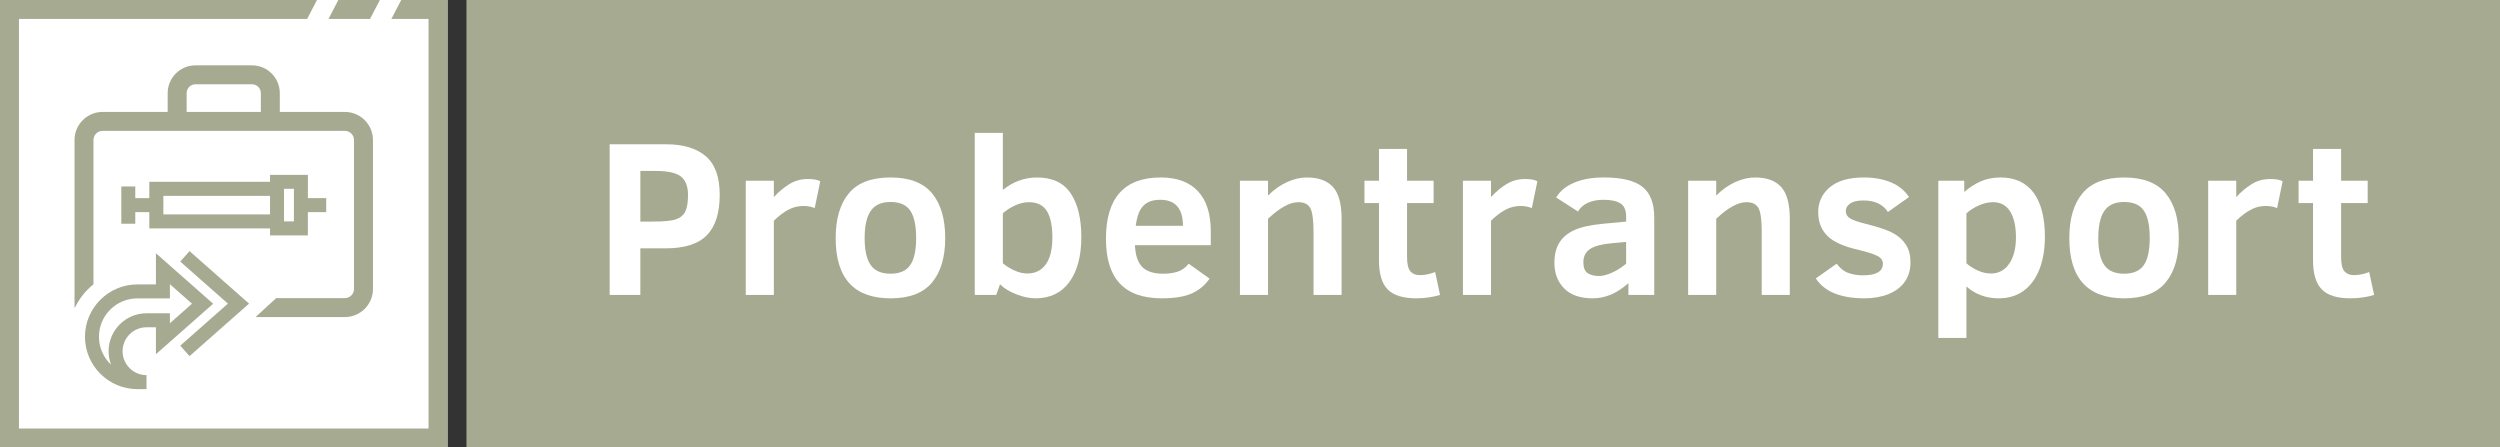 <?xml version="1.0" encoding="utf-8"?>
<!-- Generator: Adobe Illustrator 28.2.0, SVG Export Plug-In . SVG Version: 6.00 Build 0)  -->
<svg version="1.1" id="Capa_1" xmlns="http://www.w3.org/2000/svg" xmlns:xlink="http://www.w3.org/1999/xlink" x="0px" y="0px"
	 viewBox="0 0 2413.44 432" style="enable-background:new 0 0 2413.44 432;" xml:space="preserve">
<rect x="0" y="0" width="2413.44" height="432" fill="#333333" stroke="none"/>
<style type="text/css">
	.st0{fill:#A5AA91;}
	.st1{fill:#FFFFFF;}
</style>
<g>
	<rect x="450.31" class="st0" width="1963.13" height="432"/>
	<rect class="st1" width="432" height="432"/>
	<g>
		<g>
			<polygon class="st0" points="326.63,0 317.11,18.29 357.2,18.29 366.72,0 			"/>
			<polygon class="st0" points="387.34,0 377.82,18.29 413.71,18.29 413.71,413.71 18.29,413.71 18.29,18.29 296.49,18.29 306.01,0 
				0,0 0,432 432,432 432,0 			"/>
		</g>
		<path class="st0" d="M314.93,191.27h-17.71v-22.48h-36.52v6.72H144.14v15.76H130.6v-11.24h-13.49V216h13.49v-11.24h13.54v15.76
			h116.55v6.72h36.52v-22.48h17.71V191.27z M157.71,206.95v-17.88h102.98v17.88H157.71z M283.73,213.75h-9.54v-31.48h9.54V213.75z"
			/>
		<path class="st0" d="M141.44,375.64h-8.87c-27.86,0-50.53-22.67-50.53-50.53s22.67-50.53,50.53-50.53h17.95v-30.1l55.24,48.74
			l-55.24,48.74v-26.02h-9.08c-12.74,0-23.11,10.37-23.11,23.11c0,12.74,10.37,23.11,23.11,23.11V375.64z M132.57,288.06
			c-20.43,0-37.04,16.62-37.04,37.04c0,10.64,4.51,20.25,11.73,27.02c-1.56-4.07-2.42-8.48-2.42-13.08c0-20.18,16.42-36.6,36.6-36.6
			h22.57v9.62l21.36-18.85l-21.36-18.85v13.7H132.57z"/>
		<path class="st0" d="M332.92,108.05h-62.81V89.91c0-14.79-12.03-26.83-26.83-26.83h-54.57c-14.79,0-26.83,12.03-26.83,26.83v18.14
			H99.08c-14.96,0-27.13,12.17-27.13,27.13v161.76h0.39c4.21-8.68,10.3-16.4,17.89-22.5V135.18c0-4.88,3.97-8.84,8.84-8.84h62.81
			h108.22h62.81c4.88,0,8.84,3.97,8.84,8.84v143.78c0,4.88-3.97,8.84-8.84,8.84h-66.23l-19.99,18.29h86.23
			c14.96,0,27.13-12.17,27.13-27.13V135.18C360.05,120.22,347.88,108.05,332.92,108.05z M180.17,108.05V89.91
			c0-4.71,3.83-8.54,8.54-8.54h54.57c4.71,0,8.54,3.83,8.54,8.54v18.14H180.17z"/>
		<polygon class="st0" points="182.96,343.8 174.03,333.68 220.03,293.11 174.03,252.54 182.96,242.42 240.42,293.11 		"/>
	</g>
	<g>
		<path class="st1" d="M694.8,188.04c0,17.52-4.11,30.52-12.38,39.01c-8.21,8.47-21.6,12.71-40.05,12.71h-24.19v44.97h-29.64V139.3
			h54.62c16.48,0,29.19,3.82,38.19,11.5C690.3,158.48,694.8,170.88,694.8,188.04z M664.2,188.26c0-8.21-2.25-14.12-6.75-17.77
			c-4.56-3.63-12.66-5.46-24.47-5.46h-14.79v48.88h12.09c10.86,0,18.34-0.76,22.5-2.28c4.22-1.49,7.14-4.05,8.83-7.62
			C663.36,200.44,664.2,195.18,664.2,188.26z"/>
		<path class="st1" d="M786.49,200.97c-2.81-1.41-6.53-2.11-11.14-2.11c-5.06,0-9.84,1.21-14.34,3.63
			c-4.56,2.42-9.17,5.93-13.95,10.58v71.66h-27.11V174.48h27.11v15.78c4.61-5.06,9.62-9.22,14.91-12.52
			c5.34-3.29,11.31-4.92,17.89-4.92c5.62,0,9.62,0.73,11.98,2.19L786.49,200.97z"/>
		<path class="st1" d="M912.49,229.89c0,18.34-4.28,32.63-12.71,42.81c-8.49,10.21-21.83,15.3-40.05,15.3
			c-35.33,0-52.99-19.38-52.99-58.11c0-18.65,4.22-33.07,12.71-43.26c8.49-10.21,21.88-15.3,40.28-15.3
			c18.22,0,31.56,5.09,40.05,15.3C908.22,196.81,912.49,211.24,912.49,229.89z M884.42,229.89c0-12.12-1.91-20.98-5.68-26.55
			c-3.77-5.57-10.13-8.35-19.01-8.35c-8.83,0-15.24,2.87-19.12,8.58c-3.94,5.71-5.91,14.48-5.91,26.32
			c0,11.76,1.97,20.42,5.85,25.99s10.29,8.35,19.18,8.35c8.72,0,15.08-2.73,18.9-8.24C882.51,250.5,884.42,241.78,884.42,229.89z"/>
		<path class="st1" d="M1043.89,228.82c0,18.28-3.82,32.74-11.47,43.31c-7.71,10.57-18.62,15.86-32.85,15.86
			c-5.62,0-11.76-1.29-18.34-3.85c-6.64-2.53-11.92-5.79-15.81-9.7l-3.71,10.29h-20.7V128.24h27.11v55.07
			c9.96-7.99,20.98-11.98,33.02-11.98c14.79,0,25.59,5.09,32.46,15.3C1040.46,196.81,1043.89,210.87,1043.89,228.82z
			 M1015.93,229.24c0-11.33-1.8-19.86-5.34-25.54c-3.6-5.68-9.34-8.52-17.21-8.52c-4.44,0-8.89,1.04-13.44,3.12
			c-4.5,2.05-8.44,4.61-11.81,7.62v48.23c3.04,2.59,6.69,4.87,10.97,6.86c4.33,2,8.49,3.01,12.6,3.01c7.76,0,13.72-2.95,17.94-8.89
			C1013.85,249.24,1015.93,240.6,1015.93,229.24z"/>
		<path class="st1" d="M1095.64,236.69c0.45,9.82,2.87,16.88,7.14,21.12c4.28,4.28,10.97,6.41,20.14,6.41c5.34,0,10.01-0.65,14.06-2
			c3.99-1.32,7.54-3.88,10.57-7.65l20.14,14.4c-4.39,6.36-10.12,11.14-17.16,14.29c-7.03,3.15-16.65,4.73-28.86,4.73
			c-18.17,0-31.67-4.78-40.61-14.29c-8.94-9.53-13.39-23.93-13.39-43.2c0-39.43,17.66-59.18,52.93-59.18
			c15.69,0,27.67,4.44,35.89,13.3c8.27,8.86,12.38,21.77,12.38,38.73v13.33H1095.64z M1141.99,217.99
			c0-16.73-7.37-25.12-21.99-25.12c-4.84,0-8.78,0.84-11.87,2.48c-3.09,1.66-5.57,4.11-7.42,7.37c-1.86,3.23-3.32,8.35-4.33,15.27
			H1141.99z"/>
		<path class="st1" d="M1268.05,284.73v-60.75c0-11.47-1.01-19.15-3.09-23.01c-2.08-3.85-5.96-5.79-11.7-5.79
			c-8.1,0-17.78,5.34-29.14,15.98v73.58H1197V174.48h27.11v14.32c5.74-5.77,11.87-10.1,18.39-13.05c6.53-2.93,12.88-4.42,19.12-4.42
			c11.31,0,19.69,3.09,25.26,9.25c5.51,6.16,8.27,16.37,8.27,30.57v73.58H1268.05z"/>
		<path class="st1" d="M1390.17,284.73c-7.31,2.17-14.96,3.26-23.01,3.26c-12.77,0-21.94-2.87-27.56-8.63
			c-5.62-5.74-8.38-15.05-8.38-27.93v-55.41h-14.01v-21.54h14.01V143.8h27.11v30.68h25.65v21.54h-25.65v51.92
			c0,6.86,1.07,11.53,3.21,13.98c2.14,2.45,5.12,3.68,9.06,3.68c5.01,0,9.9-1.01,14.85-3.04L1390.17,284.73z"/>
		<path class="st1" d="M1478.76,200.97c-2.81-1.41-6.53-2.11-11.14-2.11c-5.01,0-9.79,1.21-14.34,3.63
			c-4.5,2.42-9.17,5.93-13.89,10.58v71.66h-27.11V174.48h27.11v15.78c4.61-5.06,9.56-9.22,14.91-12.52
			c5.34-3.29,11.25-4.92,17.89-4.92c5.57,0,9.56,0.73,11.98,2.19L1478.76,200.97z"/>
		<path class="st1" d="M1572.02,284.73v-11.45c-10.69,9.79-22.22,14.71-34.48,14.71c-12.15,0-21.38-3.21-27.62-9.62
			c-6.24-6.41-9.34-14.62-9.34-24.64c0-7.85,1.57-14.34,4.78-19.46c3.15-5.09,7.88-9.11,14.17-12.01c6.24-2.93,15.3-4.98,27.06-6.16
			l23.23-2.19v-4.95c0-6.16-1.86-10.38-5.57-12.66c-3.71-2.28-9.17-3.43-16.31-3.43c-5.85,0-10.91,0.98-15.19,2.95
			c-4.22,1.97-7.37,4.75-9.39,8.41l-21.09-13.56c3.71-6.24,9.51-11.02,17.44-14.34c7.88-3.35,17.44-5.01,28.69-5.01
			c17.16,0,29.53,3.01,37.12,9c7.59,5.99,11.42,15.81,11.42,29.47v74.93H1572.02z M1569.83,233.54l-13.78,1.27
			c-9.73,0.84-16.76,2.7-21.04,5.57c-4.33,2.87-6.47,7.2-6.47,12.94c0,5.03,1.41,8.49,4.16,10.35c2.81,1.86,6.52,2.78,11.14,2.78
			c3.32,0,7.31-1.04,12.04-3.09c4.72-2.08,9.39-5.01,13.95-8.78V233.54z"/>
		<path class="st1" d="M1700.72,284.73v-60.75c0-11.47-1.01-19.15-3.09-23.01c-2.08-3.85-5.96-5.79-11.7-5.79
			c-8.1,0-17.78,5.34-29.14,15.98v73.58h-27.11V174.48h27.11v14.32c5.74-5.77,11.87-10.1,18.39-13.05
			c6.53-2.93,12.88-4.42,19.12-4.42c11.31,0,19.69,3.09,25.26,9.25c5.51,6.16,8.27,16.37,8.27,30.57v73.58H1700.72z"/>
		<path class="st1" d="M1844.33,253.31c0,7.28-1.86,13.53-5.51,18.7c-3.66,5.18-8.89,9.14-15.64,11.87
			c-6.81,2.73-14.51,4.11-23.17,4.11c-23.06,0-38.76-6.41-47.08-19.24l20.14-14.18c3.32,4.47,7.14,7.48,11.42,8.97
			c4.33,1.52,8.94,2.25,13.84,2.25c12.88,0,19.35-3.74,19.35-11.22c0-3.29-1.86-5.85-5.51-7.62c-3.6-1.8-9.34-3.63-17.1-5.51
			c-14.62-3.23-24.97-7.79-30.88-13.67c-5.96-5.88-8.94-13.53-8.94-22.92c0-9.73,3.71-17.75,11.19-24.05
			c7.43-6.33,18.45-9.48,32.96-9.48c9.84,0,18.56,1.57,26.1,4.72c7.54,3.18,13.33,7.9,17.38,14.2l-20.31,14.4
			c-4.84-7.43-12.71-11.14-23.62-11.14c-5.62,0-9.84,0.96-12.71,2.87c-2.87,1.94-4.33,4.42-4.33,7.43c0,2.87,1.29,5.18,3.94,6.89
			c2.59,1.72,7.71,3.52,15.3,5.4c12.54,3.09,21.49,6.16,26.89,9.2c5.34,3.04,9.39,6.83,12.15,11.36
			C1842.98,241.16,1844.33,246.73,1844.33,253.31z"/>
		<path class="st1" d="M1974.1,228.82c0,11.84-1.8,22.27-5.34,31.33c-3.6,9.03-8.72,15.92-15.36,20.7
			c-6.64,4.75-14.62,7.14-23.85,7.14c-12.21,0-22.61-3.82-31.22-11.45v49.7h-27.11V174.48h25.03v10.83
			c5.01-4.33,10.35-7.76,15.92-10.24c5.57-2.47,11.98-3.74,19.18-3.74c13.95,0,24.53,4.92,31.84,14.71
			C1970.44,195.85,1974.1,210.11,1974.1,228.82z M1946.14,229.24c0-10.72-1.86-19.07-5.57-25.06c-3.71-5.99-9.22-9-16.59-9
			c-4.39,0-8.94,1.04-13.61,3.12c-4.67,2.05-8.66,4.61-12.04,7.62v48.23c2.87,2.59,6.41,4.87,10.69,6.86
			c4.22,2,8.61,3.01,13.05,3.01c7.43,0,13.33-3.18,17.61-9.51C1944,248.17,1946.14,239.76,1946.14,229.24z"/>
		<path class="st1" d="M2103.36,229.89c0,18.34-4.22,32.63-12.71,42.81c-8.49,10.21-21.82,15.3-40.05,15.3
			c-35.27,0-52.93-19.38-52.93-58.11c0-18.65,4.22-33.07,12.71-43.26c8.44-10.21,21.88-15.3,40.22-15.3
			c18.23,0,31.56,5.09,40.05,15.3C2099.14,196.81,2103.36,211.24,2103.36,229.89z M2075.29,229.89c0-12.12-1.86-20.98-5.68-26.55
			c-3.77-5.57-10.12-8.35-19.01-8.35c-8.83,0-15.19,2.87-19.12,8.58s-5.85,14.48-5.85,26.32c0,11.76,1.91,20.42,5.79,25.99
			c3.88,5.57,10.29,8.35,19.18,8.35c8.78,0,15.07-2.73,18.96-8.24C2073.38,250.5,2075.29,241.78,2075.29,229.89z"/>
		<path class="st1" d="M2198.25,200.97c-2.81-1.41-6.52-2.11-11.14-2.11c-5.06,0-9.84,1.21-14.34,3.63
			c-4.56,2.42-9.17,5.93-13.95,10.58v71.66h-27.11V174.48h27.11v15.78c4.61-5.06,9.62-9.22,14.91-12.52
			c5.34-3.29,11.31-4.92,17.89-4.92c5.62,0,9.62,0.73,11.98,2.19L2198.25,200.97z"/>
		<path class="st1" d="M2291.91,284.73c-7.26,2.17-14.96,3.26-23.01,3.26c-12.77,0-21.94-2.87-27.51-8.63
			c-5.62-5.74-8.44-15.05-8.44-27.93v-55.41h-13.95v-21.54h13.95V143.8h27.11v30.68h25.65v21.54h-25.65v51.92
			c0,6.86,1.07,11.53,3.21,13.98s5.18,3.68,9.11,3.68c4.95,0,9.9-1.01,14.79-3.04L2291.91,284.73z"/>
	</g>
</g>
</svg>
